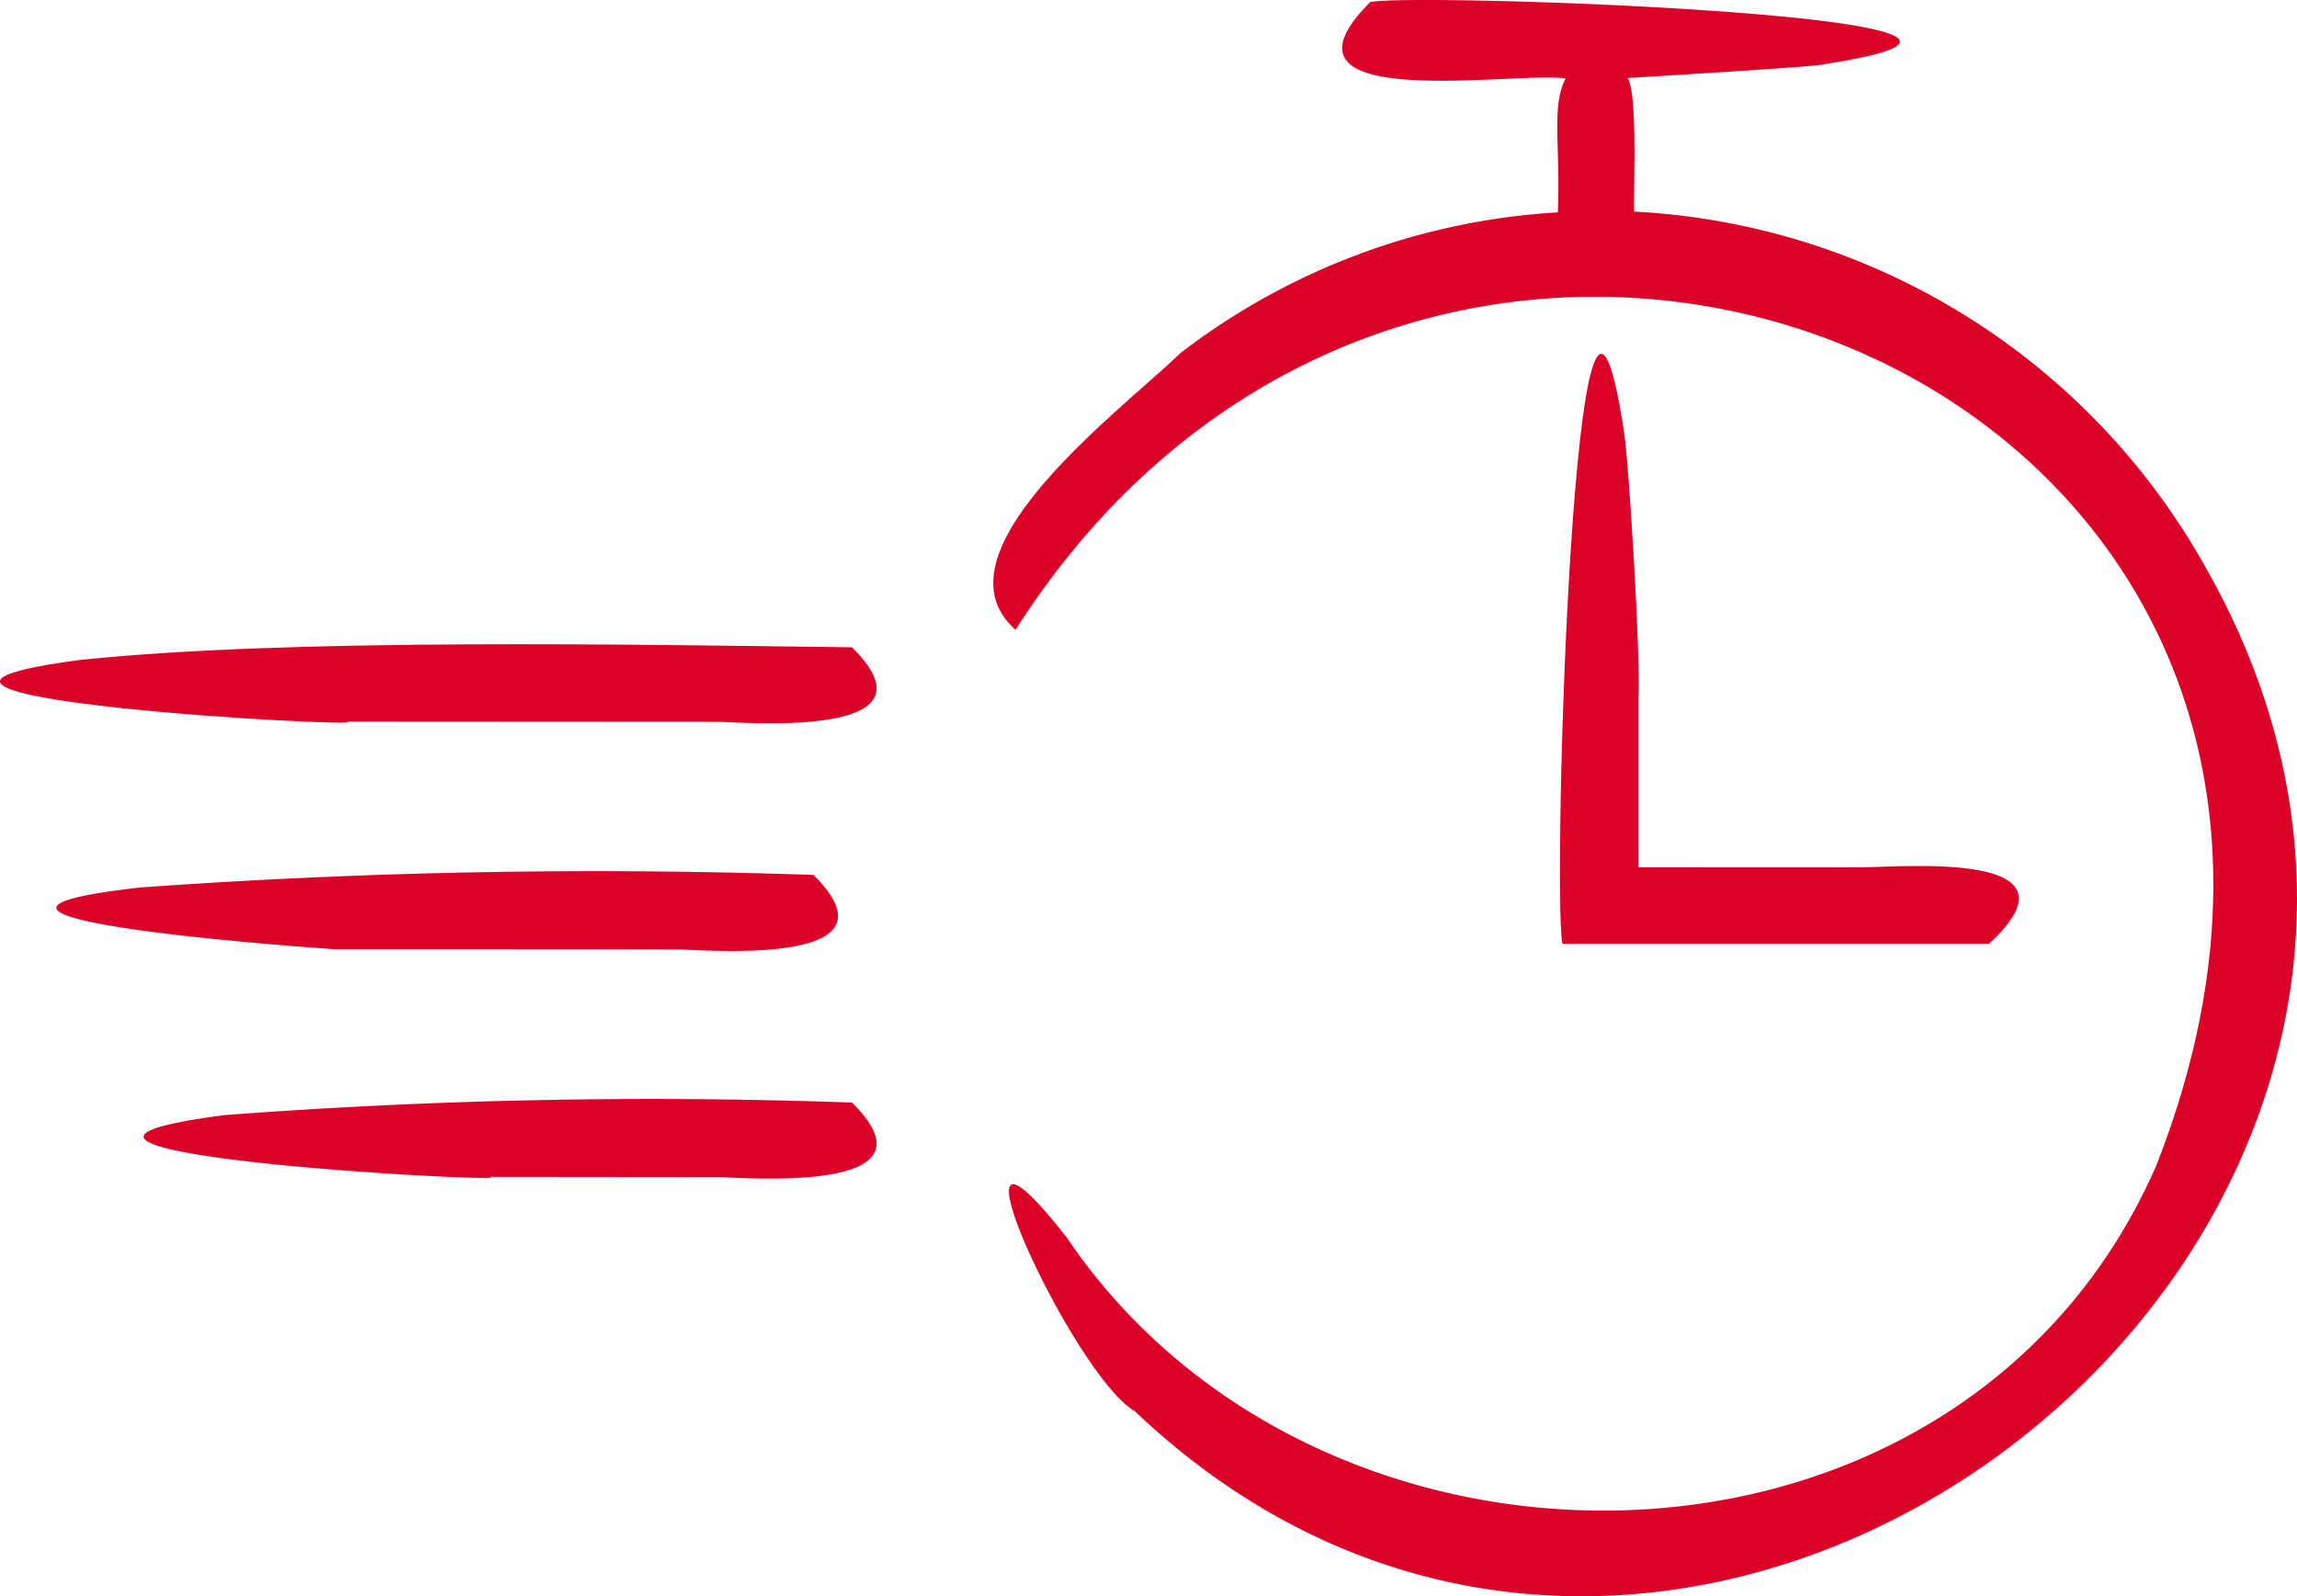 <svg xmlns="http://www.w3.org/2000/svg" width="60.742" height="42.213" viewBox="0 0 60.742 42.213"><g transform="translate(-152.544 -6511.359)"><path d="M65.135,18.336a18.4,18.4,0,0,0-15.2-9.569c-.025-.5.1-3.108-.172-3.532,1.046-.063,5.406-.33,5.2-.367,8.085-1.238-10.906-1.9-12.008-1.64-2.982,2.983,3.9,1.813,5.168,2.02-.387.744-.131,1.769-.207,3.54a18.092,18.092,0,0,0-9.982,3.723c-1.578,1.527-6.659,5.292-4.357,7.313C44.873,2.146,71.9,13.255,63.739,34c-5.122,11.7-22.024,11.927-28.806,1.9-3.643-4.662.141,3.636,1.794,4.585,14.657,13.934,38.239-4.521,28.408-22.152" transform="translate(145.823 6508.187)" fill="#db0027"/><path d="M50.048,21.613c.065-.957-.248-6.173-.382-7.025-1.3-8.567-1.906,12.3-1.627,13.54l11.282,0c2.662-2.459-2.2-2.033-3.351-2.022-.851.007-5.167,0-5.922,0Z" transform="translate(145.823 6508.187)" fill="#db0027"/><path d="M29.252,20.289c-5.718-.069-14.781-.249-20.384.331-7.708,1,7.879,1.824,7.025,1.633l9.878.006c1.234.057,5.808.329,3.481-1.97" transform="translate(145.823 6508.187)" fill="#db0027"/><path d="M15.6,28.272c1.189,0,7.816,0,9.152.008,1.247.055,5.8.328,3.482-1.972a168.214,168.214,0,0,0-17.791.331c-7.248.813,5.5,1.665,5.157,1.633" transform="translate(145.823 6508.187)" fill="#db0027"/><path d="M29.252,32.328a149.361,149.361,0,0,0-16.589.331c-7.7,1,7.88,1.823,7.025,1.633l6.083.006c1.241.057,5.805.328,3.481-1.97" transform="translate(145.823 6508.187)" fill="#db0027"/></g></svg>
